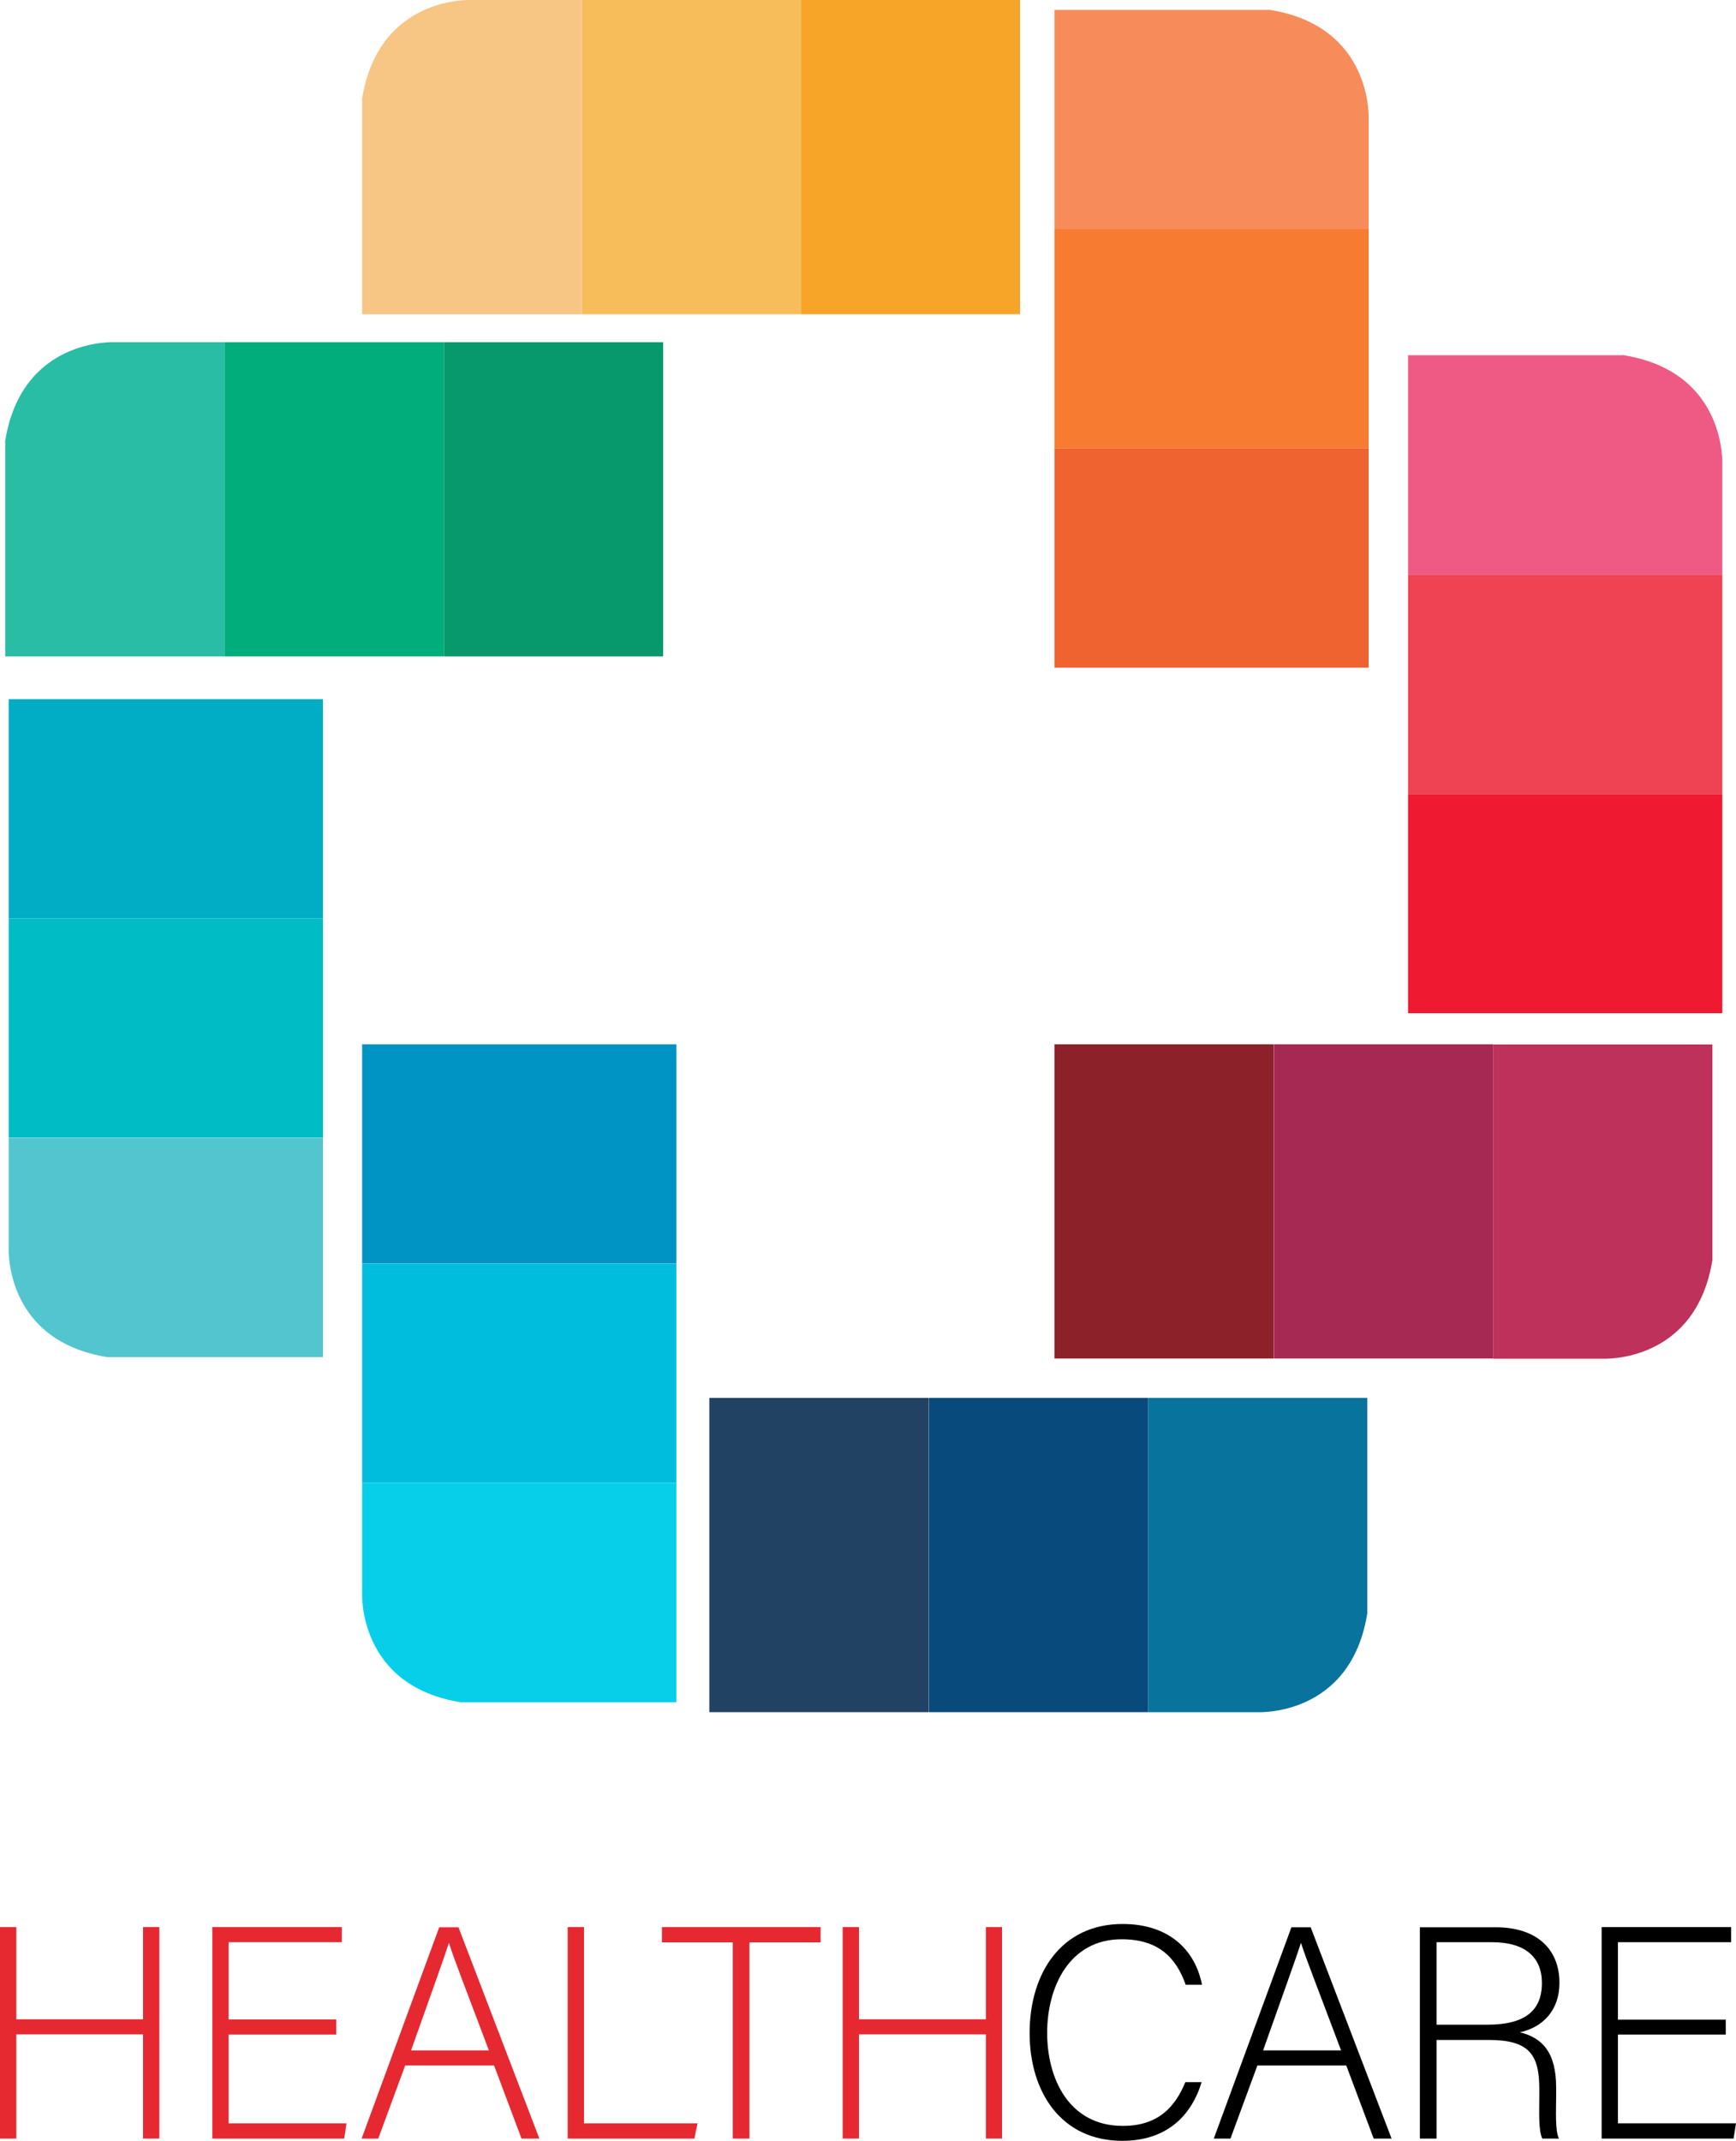 <?xml version="1.0" encoding="UTF-8"?>
<svg id="Capa_2" xmlns="http://www.w3.org/2000/svg" viewBox="0 0 100 123.31">
  <defs>
    <style>
      .cls-1 {
        fill: #00bdde;
      }

      .cls-2 {
        fill: #00adc5;
      }

      .cls-3 {
        fill: #00bdc5;
      }

      .cls-4 {
        fill: #ef6331;
      }

      .cls-5 {
        fill: #08739c;
      }

      .cls-6 {
        fill: #084a7b;
      }

      .cls-7 {
        fill: #52c5ce;
      }

      .cls-8 {
        fill: #ef4252;
      }

      .cls-9 {
        fill: #29bda5;
      }

      .cls-10 {
        fill: #00ad7b;
      }

      .cls-11 {
        fill: #214263;
      }

      .cls-12 {
        fill: #f7a529;
      }

      .cls-13 {
        fill: #e62931;
      }

      .cls-14 {
        fill: #8c2129;
      }

      .cls-15 {
        fill: #07cfea;
      }

      .cls-16 {
        fill: #f78c5a;
      }

      .cls-17 {
        fill: #ef5a84;
      }

      .cls-18 {
        fill: #07996b;
      }

      .cls-19 {
        fill: #bd315a;
      }

      .cls-20 {
        fill: #f77b31;
      }

      .cls-21 {
        fill: #0094c5;
      }

      .cls-22 {
        fill: #f7bd5a;
      }

      .cls-23 {
        fill: #f7c584;
      }

      .cls-24 {
        fill: #ef1931;
      }

      .cls-25 {
        fill: #a52952;
      }
    </style>
  </defs>
  <g id="Layer_1">
    <g>
      <g>
        <rect class="cls-22" x="33.5" y="0" width="12.63" height="18.1"/>
        <path class="cls-23" d="M20.86,5.75v12.35h12.63V0h-6.32s-5.39-.28-6.32,5.75"/>
        <rect class="cls-12" x="46.13" y="0" width="12.63" height="18.1"/>
        <rect class="cls-25" x="73.38" y="60.15" width="12.63" height="18.1"/>
        <path class="cls-19" d="M98.64,72.51v-12.35h-12.63v18.1h6.32s5.39.28,6.32-5.75"/>
        <rect class="cls-14" x="60.74" y="60.15" width="12.63" height="18.1"/>
        <rect class="cls-6" x="53.5" y="80.52" width="12.63" height="18.1"/>
        <path class="cls-5" d="M78.76,92.87v-12.35h-12.63v18.1h6.32s5.39.28,6.32-5.75"/>
        <rect class="cls-11" x="40.86" y="80.52" width="12.63" height="18.1"/>
        <rect class="cls-8" x="81.11" y="33.09" width="18.1" height="12.63"/>
        <path class="cls-17" d="M93.46,20.46h-12.35v12.63h18.1v-6.32s.28-5.39-5.75-6.32"/>
        <rect class="cls-24" x="81.11" y="45.73" width="18.1" height="12.63"/>
        <rect class="cls-1" x="20.86" y="72.79" width="18.1" height="12.63"/>
        <path class="cls-15" d="M26.61,98.05h12.35v-12.63h-18.1v6.32s-.28,5.39,5.75,6.32"/>
        <rect class="cls-21" x="20.86" y="60.15" width="18.1" height="12.63"/>
        <rect class="cls-3" x=".5" y="52.9" width="18.1" height="12.63"/>
        <path class="cls-7" d="M6.25,78.17h12.35v-12.63H.5v6.32s-.28,5.39,5.75,6.32"/>
        <rect class="cls-2" x=".5" y="40.27" width="18.1" height="12.63"/>
        <rect class="cls-10" x="12.93" y="19.71" width="12.63" height="18.1"/>
        <path class="cls-9" d="M.3,25.46v12.35h12.63v-18.1h-6.32s-5.39-.28-6.32,5.75"/>
        <rect class="cls-18" x="25.57" y="19.71" width="12.63" height="18.1"/>
        <rect class="cls-20" x="60.74" y="13.2" width="18.1" height="12.63"/>
        <path class="cls-16" d="M73.09.57h-12.35v12.63h18.1v-6.32s.28-5.39-5.75-6.32"/>
        <rect class="cls-4" x="60.74" y="25.83" width="18.1" height="12.63"/>
      </g>
      <g>
        <path d="M69.22,119.92c-.58,1.93-2,3.39-4.57,3.39-3.5,0-5.34-2.78-5.34-6.21s1.81-6.28,5.36-6.28c2.63,0,4.17,1.46,4.57,3.5h-.94c-.56-1.58-1.58-2.62-3.69-2.62-3.02,0-4.29,2.76-4.29,5.39s1.25,5.36,4.36,5.36c1.98,0,2.99-1.03,3.6-2.52h.94Z"/>
        <path d="M72.43,118.97l-1.55,4.21h-.96l4.47-12.17h1.11l4.66,12.17h-1.03l-1.58-4.21h-5.13ZM77.25,118.1c-1.36-3.62-2.05-5.36-2.3-6.17h-.02c-.29.92-1.08,3.08-2.17,6.17h4.49Z"/>
        <path d="M82.75,117.49v5.69h-.96v-12.17h4.37c2.4,0,3.67,1.29,3.67,3.2,0,1.55-.92,2.55-2.28,2.85,1.25.3,2.09,1.11,2.09,3.18v.47c0,.85-.07,2,.16,2.47h-.96c-.23-.52-.17-1.5-.17-2.54v-.31c0-2-.59-2.83-2.92-2.83h-2.99ZM82.75,116.62h2.94c2.14,0,3.13-.8,3.13-2.4,0-1.49-.97-2.35-2.87-2.35h-3.2v4.75Z"/>
        <polygon points="99.41 117.19 93.2 117.19 93.2 122.3 100 122.3 99.86 123.18 92.26 123.18 92.26 111 99.72 111 99.72 111.87 93.2 111.87 93.2 116.33 99.41 116.33 99.41 117.19"/>
        <polygon class="cls-13" points="0 111 .94 111 .94 116.31 8.24 116.31 8.24 111 9.18 111 9.18 123.18 8.24 123.18 8.24 117.18 .94 117.18 .94 123.18 0 123.18 0 111"/>
        <polygon class="cls-13" points="19.37 117.19 13.17 117.19 13.17 122.3 19.96 122.3 19.83 123.18 12.23 123.18 12.23 111 19.69 111 19.69 111.87 13.17 111.87 13.17 116.32 19.37 116.32 19.37 117.19"/>
        <path class="cls-13" d="M23.34,118.97l-1.55,4.21h-.96l4.47-12.17h1.11l4.66,12.17h-1.03l-1.58-4.21h-5.13ZM28.16,118.1c-1.36-3.62-2.05-5.36-2.29-6.17h-.02c-.29.92-1.08,3.08-2.17,6.17h4.49Z"/>
        <polygon class="cls-13" points="32.7 111 33.64 111 33.64 122.3 40.18 122.3 40 123.18 32.7 123.18 32.7 111"/>
        <polygon class="cls-13" points="42.21 111.88 38.13 111.88 38.13 111 47.27 111 47.27 111.88 43.17 111.88 43.17 123.18 42.21 123.18 42.21 111.88"/>
        <polygon class="cls-13" points="48.54 111 49.48 111 49.48 116.31 56.79 116.31 56.79 111 57.72 111 57.72 123.18 56.79 123.18 56.79 117.18 49.48 117.18 49.48 123.18 48.54 123.18 48.54 111"/>
      </g>
    </g>
  </g>
</svg>